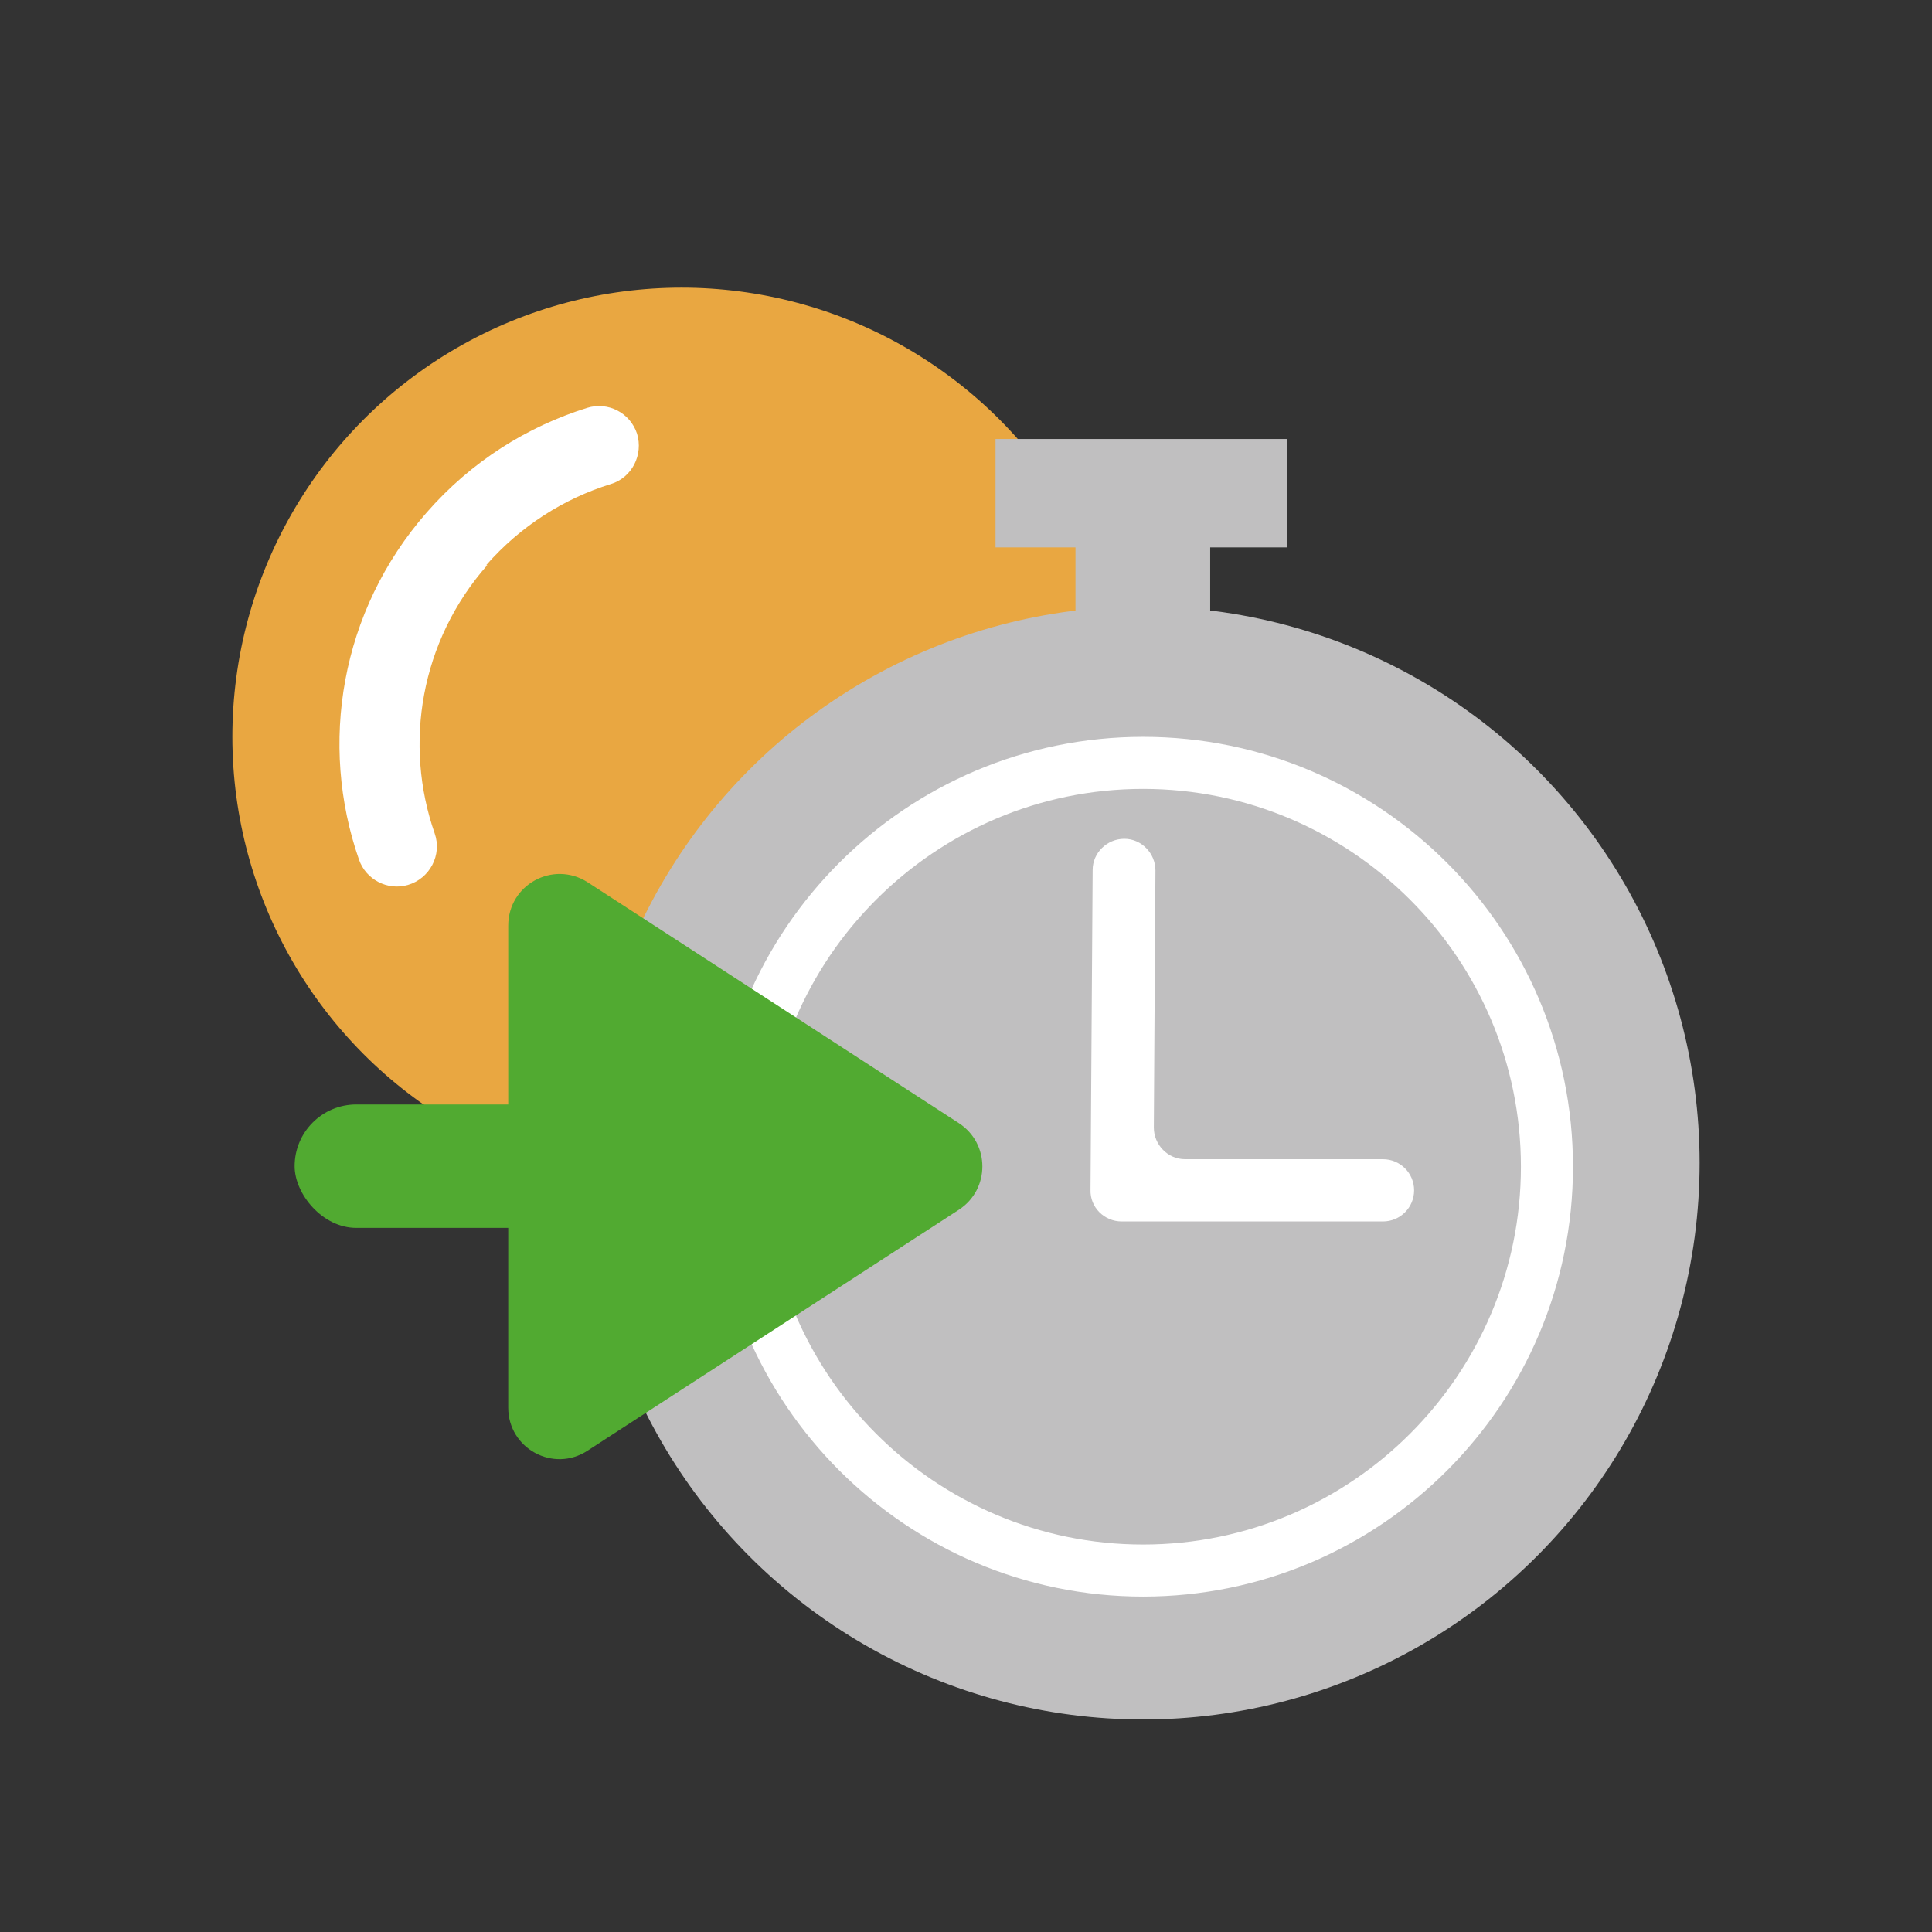 <?xml version="1.0" encoding="UTF-8"?>
<svg id="Layer_1" xmlns="http://www.w3.org/2000/svg" version="1.1" viewBox="0 0 360 360">
  <rect x="0" y="0" width="360" height="360" fill="#333333" stroke="none"/>
  <!-- Generator: Adobe Illustrator 29.2.1, SVG Export Plug-In . SVG Version: 2.1.0 Build 116)  -->
  <defs>
    <style>
      .st0 {
        fill: #fff;
      }

      .st1 {
        fill: #51aa31;
      }

      .st2 {
        fill: #e9a741;
      }

      .st3 {
        fill: #c0bfc0;
      }
    </style>
  </defs>
  <circle class="st2" cx="127" cy="137.3" r="83.7"/>
  <path class="st0" d="M90.6,105.3c6.4-7.3,14.5-12.4,23.2-15.1,4-1.2,6.1-5.5,4.9-9.4h0c-1.3-3.9-5.4-6-9.3-4.8-11.2,3.5-21.6,10-29.9,19.5-16.1,18.4-20.1,43.2-12.6,64.7,1.3,3.7,5.3,5.8,9.1,4.7h0c4.1-1.2,6.4-5.6,5-9.6-5.8-16.6-2.7-35.8,9.8-50h0Z"/>
  <circle class="st3" cx="213" cy="216.7" r="103.7"/>
  <path class="st0" d="M213,297.5c-44.1,0-80.1-35.9-80.1-80.1s35.9-80.1,80.1-80.1,80.1,35.9,80.1,80.1-35.9,80.1-80.1,80.1ZM213,147c-38.8,0-70.4,31.6-70.4,70.4s31.6,70.4,70.4,70.4,70.4-31.6,70.4-70.4-31.6-70.4-70.4-70.4Z"/>
  <path class="st0" d="M209.5,156.3c3.2,0,5.8,2.7,5.8,5.9l-.3,47.9c0,3.2,2.6,5.9,5.8,5.9h36.9c3.2,0,5.8,2.6,5.8,5.8h0c0,3.2-2.6,5.8-5.8,5.8h-48.7c-3.2,0-5.9-2.6-5.8-5.9l.4-59.6c0-3.2,2.7-5.8,5.9-5.8h0Z"/>
  <rect class="st3" x="200.4" y="89.5" width="25.1" height="33.3"/>
  <rect class="st3" x="202.6" y="64.7" width="20.2" height="54.3" transform="translate(304.5 -120.8) rotate(90)"/>
  <path class="st1" d="M94.7,172.5v89.8c0,7.6,8.4,12.2,14.8,8l69.2-44.9c5.8-3.8,5.8-12.3,0-16.1l-69.2-44.9c-6.4-4.1-14.8.4-14.8,8.1h0Z"/>
  <rect class="st1" x="54.9" y="205.8" width="63.7" height="23" rx="11.5" ry="11.5"/>
</svg>